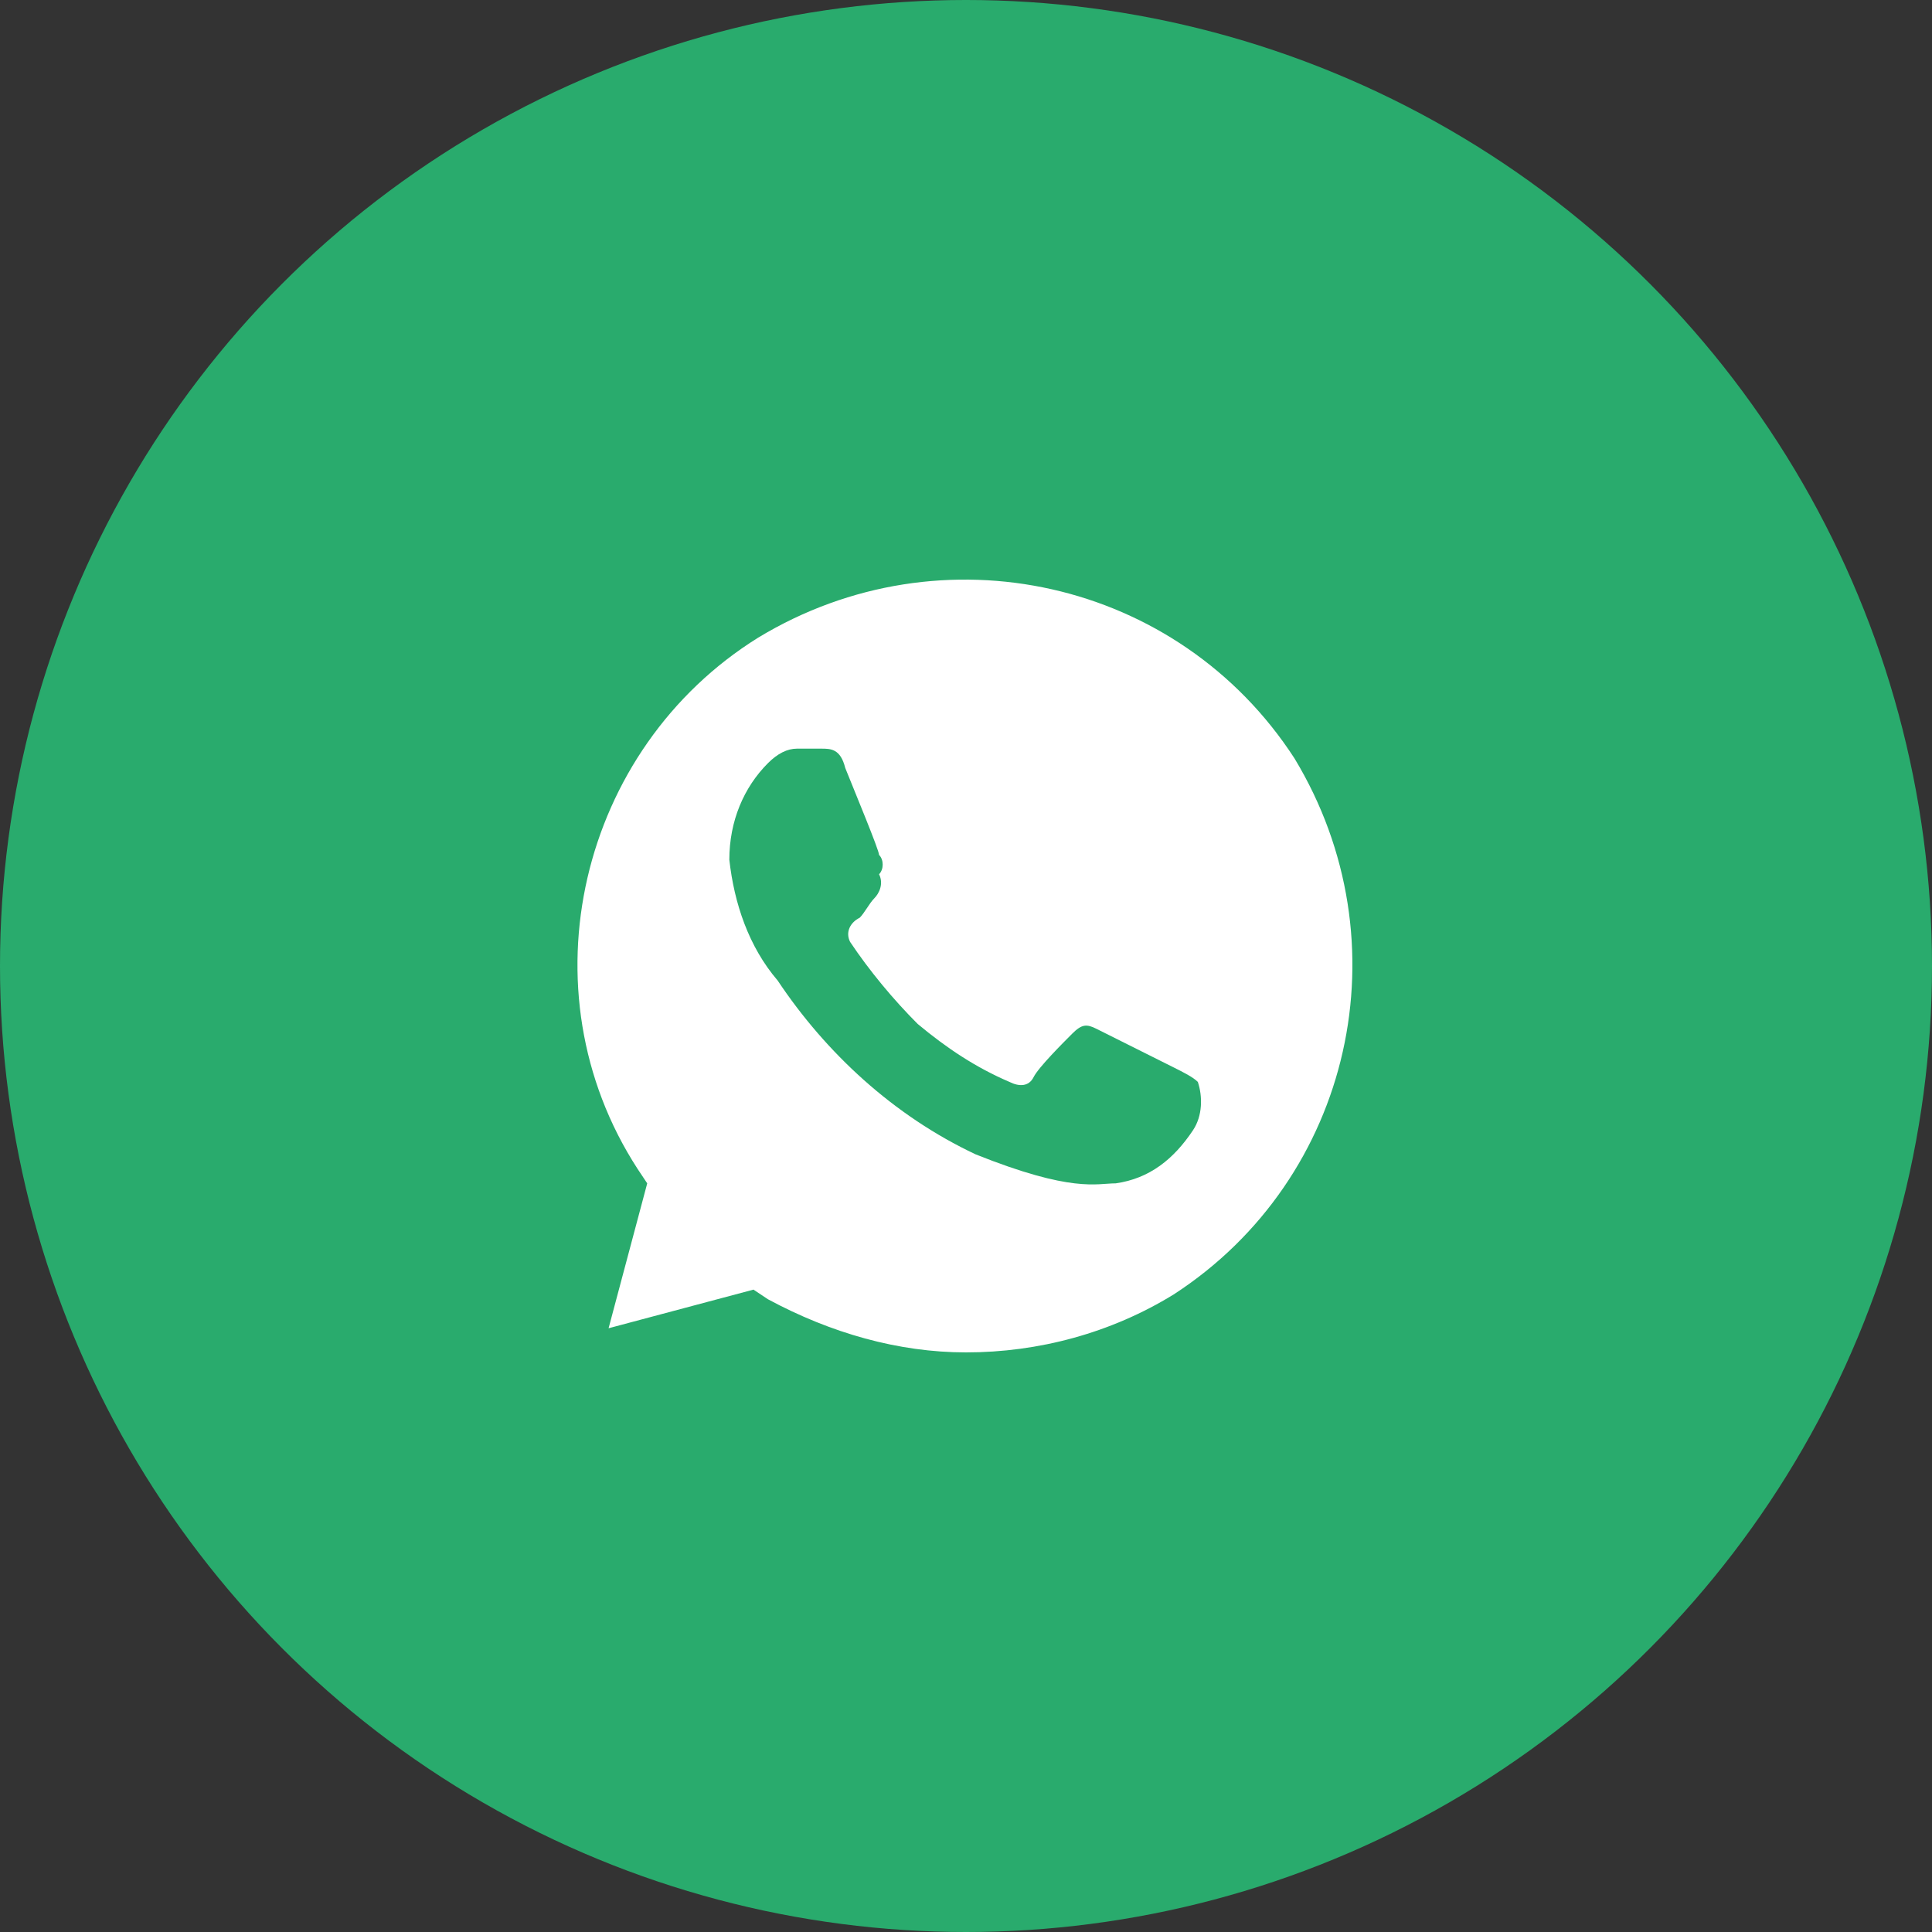 <?xml version="1.0" encoding="UTF-8"?> <svg xmlns="http://www.w3.org/2000/svg" width="60" height="60" viewBox="0 0 60 60" fill="none"><rect x="0" y="0" width="60" height="60" fill="#333333" stroke="none"/> <circle cx="30" cy="30" r="30" fill="#29AB6D"></circle> <path d="M40.2 23.55C36.6 18 29.25 16.35 23.55 19.8C18 23.25 16.2 30.75 19.8 36.3L20.1 36.75L18.9 41.25L23.4 40.05L23.85 40.35C25.8 41.4 27.9 42 30 42C32.25 42 34.5 41.4 36.45 40.2C42 36.6 43.65 29.25 40.2 23.55ZM37.05 35.1C36.45 36 35.7 36.6 34.65 36.75C34.05 36.75 33.3 37.05 30.3 35.85C27.75 34.65 25.65 32.7 24.15 30.45C23.25 29.4 22.8 28.05 22.65 26.7C22.65 25.5 23.1 24.45 23.85 23.7C24.15 23.4 24.45 23.25 24.75 23.25H25.5C25.8 23.25 26.1 23.25 26.25 23.85C26.55 24.6 27.3 26.4 27.3 26.55C27.45 26.7 27.45 27 27.3 27.15C27.45 27.45 27.3 27.75 27.15 27.9C27 28.05 26.85 28.35 26.7 28.5C26.4 28.65 26.25 28.95 26.4 29.25C27 30.15 27.75 31.05 28.5 31.8C29.4 32.55 30.3 33.15 31.35 33.6C31.65 33.75 31.95 33.75 32.1 33.45C32.25 33.15 33 32.4 33.3 32.1C33.6 31.8 33.75 31.8 34.05 31.95L36.45 33.15C36.75 33.3 37.05 33.45 37.2 33.6C37.35 34.05 37.35 34.65 37.05 35.1Z" fill="white"></path> </svg> 